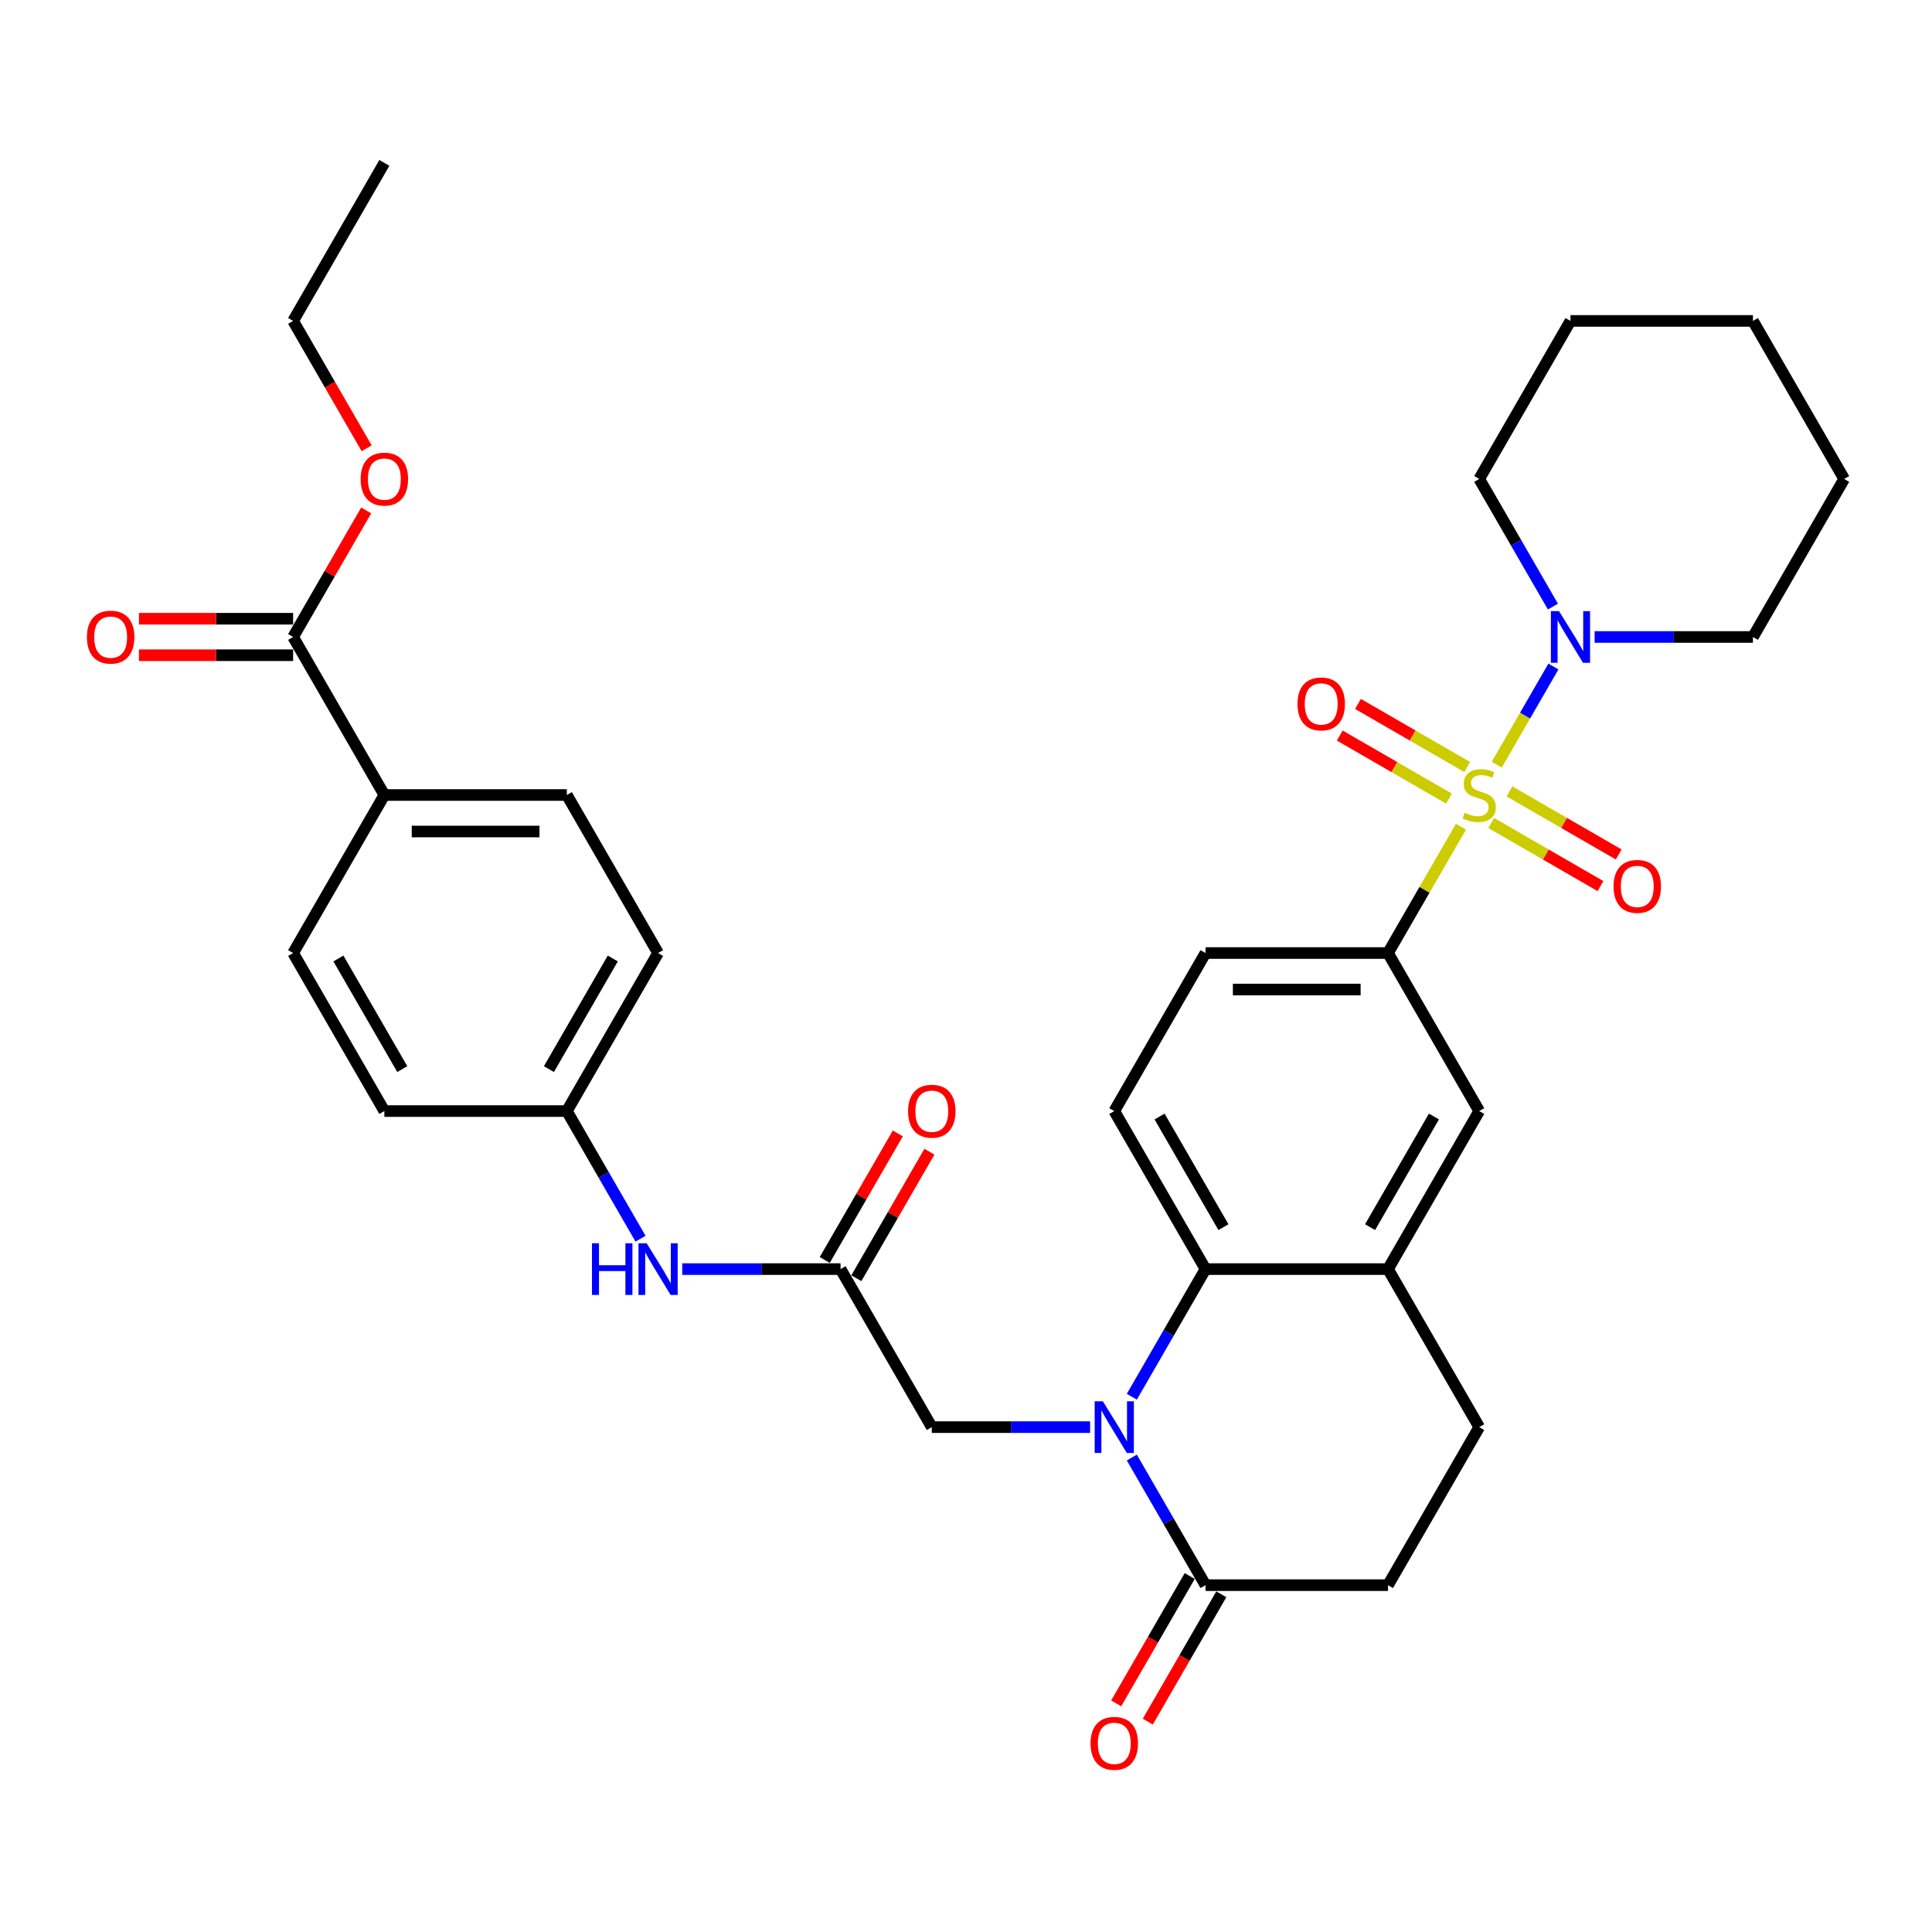 <?xml version='1.0' encoding='iso-8859-1'?>
<svg version='1.1' baseProfile='full'
              xmlns='http://www.w3.org/2000/svg'
                      xmlns:rdkit='http://www.rdkit.org/xml'
                      xmlns:xlink='http://www.w3.org/1999/xlink'
                  xml:space='preserve'
width='1000px' height='1000px' viewBox='0 0 1000 1000'>
<!-- END OF HEADER -->
<rect style='opacity:1.0;fill:#FFFFFF;stroke:none' width='1000' height='1000' x='0' y='0'> </rect>
<path class='bond-2' d='M 774.709,395.798 L 789.378,370.39' style='fill:none;fill-rule:evenodd;stroke:#CCCC00;stroke-width:6px;stroke-linecap:butt;stroke-linejoin:miter;stroke-opacity:1' />
<path class='bond-2' d='M 789.378,370.39 L 804.047,344.982' style='fill:none;fill-rule:evenodd;stroke:#0000FF;stroke-width:6px;stroke-linecap:butt;stroke-linejoin:miter;stroke-opacity:1' />
<path class='bond-3' d='M 756.168,427.911 L 737.294,460.602' style='fill:none;fill-rule:evenodd;stroke:#CCCC00;stroke-width:6px;stroke-linecap:butt;stroke-linejoin:miter;stroke-opacity:1' />
<path class='bond-3' d='M 737.294,460.602 L 718.421,493.292' style='fill:none;fill-rule:evenodd;stroke:#000000;stroke-width:6px;stroke-linecap:butt;stroke-linejoin:miter;stroke-opacity:1' />
<path class='bond-10' d='M 771.86,425.99 L 800.128,442.31' style='fill:none;fill-rule:evenodd;stroke:#CCCC00;stroke-width:6px;stroke-linecap:butt;stroke-linejoin:miter;stroke-opacity:1' />
<path class='bond-10' d='M 800.128,442.31 L 828.395,458.631' style='fill:none;fill-rule:evenodd;stroke:#FF0000;stroke-width:6px;stroke-linecap:butt;stroke-linejoin:miter;stroke-opacity:1' />
<path class='bond-10' d='M 781.305,409.631 L 809.573,425.951' style='fill:none;fill-rule:evenodd;stroke:#CCCC00;stroke-width:6px;stroke-linecap:butt;stroke-linejoin:miter;stroke-opacity:1' />
<path class='bond-10' d='M 809.573,425.951 L 837.84,442.271' style='fill:none;fill-rule:evenodd;stroke:#FF0000;stroke-width:6px;stroke-linecap:butt;stroke-linejoin:miter;stroke-opacity:1' />
<path class='bond-11' d='M 759.431,397.002 L 731.163,380.682' style='fill:none;fill-rule:evenodd;stroke:#CCCC00;stroke-width:6px;stroke-linecap:butt;stroke-linejoin:miter;stroke-opacity:1' />
<path class='bond-11' d='M 731.163,380.682 L 702.896,364.361' style='fill:none;fill-rule:evenodd;stroke:#FF0000;stroke-width:6px;stroke-linecap:butt;stroke-linejoin:miter;stroke-opacity:1' />
<path class='bond-11' d='M 749.986,413.361 L 721.718,397.041' style='fill:none;fill-rule:evenodd;stroke:#CCCC00;stroke-width:6px;stroke-linecap:butt;stroke-linejoin:miter;stroke-opacity:1' />
<path class='bond-11' d='M 721.718,397.041 L 693.451,380.721' style='fill:none;fill-rule:evenodd;stroke:#FF0000;stroke-width:6px;stroke-linecap:butt;stroke-linejoin:miter;stroke-opacity:1' />
<path class='bond-0' d='M 585.83,722.945 L 604.9,689.915' style='fill:none;fill-rule:evenodd;stroke:#0000FF;stroke-width:6px;stroke-linecap:butt;stroke-linejoin:miter;stroke-opacity:1' />
<path class='bond-0' d='M 604.9,689.915 L 623.971,656.884' style='fill:none;fill-rule:evenodd;stroke:#000000;stroke-width:6px;stroke-linecap:butt;stroke-linejoin:miter;stroke-opacity:1' />
<path class='bond-4' d='M 585.83,754.416 L 604.9,787.446' style='fill:none;fill-rule:evenodd;stroke:#0000FF;stroke-width:6px;stroke-linecap:butt;stroke-linejoin:miter;stroke-opacity:1' />
<path class='bond-4' d='M 604.9,787.446 L 623.971,820.476' style='fill:none;fill-rule:evenodd;stroke:#000000;stroke-width:6px;stroke-linecap:butt;stroke-linejoin:miter;stroke-opacity:1' />
<path class='bond-7' d='M 564.24,738.68 L 523.268,738.68' style='fill:none;fill-rule:evenodd;stroke:#0000FF;stroke-width:6px;stroke-linecap:butt;stroke-linejoin:miter;stroke-opacity:1' />
<path class='bond-7' d='M 523.268,738.68 L 482.296,738.68' style='fill:none;fill-rule:evenodd;stroke:#000000;stroke-width:6px;stroke-linecap:butt;stroke-linejoin:miter;stroke-opacity:1' />
<path class='bond-1' d='M 623.971,656.884 L 576.746,575.088' style='fill:none;fill-rule:evenodd;stroke:#000000;stroke-width:6px;stroke-linecap:butt;stroke-linejoin:miter;stroke-opacity:1' />
<path class='bond-1' d='M 633.246,635.17 L 600.189,577.913' style='fill:none;fill-rule:evenodd;stroke:#000000;stroke-width:6px;stroke-linecap:butt;stroke-linejoin:miter;stroke-opacity:1' />
<path class='bond-34' d='M 623.971,656.884 L 718.421,656.884' style='fill:none;fill-rule:evenodd;stroke:#000000;stroke-width:6px;stroke-linecap:butt;stroke-linejoin:miter;stroke-opacity:1' />
<path class='bond-27' d='M 825.376,329.7 L 866.348,329.7' style='fill:none;fill-rule:evenodd;stroke:#0000FF;stroke-width:6px;stroke-linecap:butt;stroke-linejoin:miter;stroke-opacity:1' />
<path class='bond-27' d='M 866.348,329.7 L 907.32,329.7' style='fill:none;fill-rule:evenodd;stroke:#000000;stroke-width:6px;stroke-linecap:butt;stroke-linejoin:miter;stroke-opacity:1' />
<path class='bond-28' d='M 803.786,313.965 L 784.716,280.934' style='fill:none;fill-rule:evenodd;stroke:#0000FF;stroke-width:6px;stroke-linecap:butt;stroke-linejoin:miter;stroke-opacity:1' />
<path class='bond-28' d='M 784.716,280.934 L 765.646,247.904' style='fill:none;fill-rule:evenodd;stroke:#000000;stroke-width:6px;stroke-linecap:butt;stroke-linejoin:miter;stroke-opacity:1' />
<path class='bond-8' d='M 718.421,493.292 L 765.646,575.088' style='fill:none;fill-rule:evenodd;stroke:#000000;stroke-width:6px;stroke-linecap:butt;stroke-linejoin:miter;stroke-opacity:1' />
<path class='bond-15' d='M 718.421,493.292 L 623.971,493.292' style='fill:none;fill-rule:evenodd;stroke:#000000;stroke-width:6px;stroke-linecap:butt;stroke-linejoin:miter;stroke-opacity:1' />
<path class='bond-15' d='M 704.253,512.182 L 638.138,512.182' style='fill:none;fill-rule:evenodd;stroke:#000000;stroke-width:6px;stroke-linecap:butt;stroke-linejoin:miter;stroke-opacity:1' />
<path class='bond-17' d='M 615.791,815.754 L 596.764,848.709' style='fill:none;fill-rule:evenodd;stroke:#000000;stroke-width:6px;stroke-linecap:butt;stroke-linejoin:miter;stroke-opacity:1' />
<path class='bond-17' d='M 596.764,848.709 L 577.738,881.663' style='fill:none;fill-rule:evenodd;stroke:#FF0000;stroke-width:6px;stroke-linecap:butt;stroke-linejoin:miter;stroke-opacity:1' />
<path class='bond-17' d='M 632.15,825.199 L 613.124,858.154' style='fill:none;fill-rule:evenodd;stroke:#000000;stroke-width:6px;stroke-linecap:butt;stroke-linejoin:miter;stroke-opacity:1' />
<path class='bond-17' d='M 613.124,858.154 L 594.097,891.108' style='fill:none;fill-rule:evenodd;stroke:#FF0000;stroke-width:6px;stroke-linecap:butt;stroke-linejoin:miter;stroke-opacity:1' />
<path class='bond-36' d='M 623.971,820.476 L 718.421,820.476' style='fill:none;fill-rule:evenodd;stroke:#000000;stroke-width:6px;stroke-linecap:butt;stroke-linejoin:miter;stroke-opacity:1' />
<path class='bond-5' d='M 718.421,656.884 L 765.646,575.088' style='fill:none;fill-rule:evenodd;stroke:#000000;stroke-width:6px;stroke-linecap:butt;stroke-linejoin:miter;stroke-opacity:1' />
<path class='bond-5' d='M 709.145,635.17 L 742.203,577.913' style='fill:none;fill-rule:evenodd;stroke:#000000;stroke-width:6px;stroke-linecap:butt;stroke-linejoin:miter;stroke-opacity:1' />
<path class='bond-18' d='M 718.421,656.884 L 765.646,738.68' style='fill:none;fill-rule:evenodd;stroke:#000000;stroke-width:6px;stroke-linecap:butt;stroke-linejoin:miter;stroke-opacity:1' />
<path class='bond-6' d='M 435.071,656.884 L 482.296,738.68' style='fill:none;fill-rule:evenodd;stroke:#000000;stroke-width:6px;stroke-linecap:butt;stroke-linejoin:miter;stroke-opacity:1' />
<path class='bond-13' d='M 435.071,656.884 L 394.098,656.884' style='fill:none;fill-rule:evenodd;stroke:#000000;stroke-width:6px;stroke-linecap:butt;stroke-linejoin:miter;stroke-opacity:1' />
<path class='bond-13' d='M 394.098,656.884 L 353.126,656.884' style='fill:none;fill-rule:evenodd;stroke:#0000FF;stroke-width:6px;stroke-linecap:butt;stroke-linejoin:miter;stroke-opacity:1' />
<path class='bond-19' d='M 443.25,661.607 L 462.157,628.86' style='fill:none;fill-rule:evenodd;stroke:#000000;stroke-width:6px;stroke-linecap:butt;stroke-linejoin:miter;stroke-opacity:1' />
<path class='bond-19' d='M 462.157,628.86 L 481.063,596.113' style='fill:none;fill-rule:evenodd;stroke:#FF0000;stroke-width:6px;stroke-linecap:butt;stroke-linejoin:miter;stroke-opacity:1' />
<path class='bond-19' d='M 426.891,652.162 L 445.798,619.415' style='fill:none;fill-rule:evenodd;stroke:#000000;stroke-width:6px;stroke-linecap:butt;stroke-linejoin:miter;stroke-opacity:1' />
<path class='bond-19' d='M 445.798,619.415 L 464.704,586.668' style='fill:none;fill-rule:evenodd;stroke:#FF0000;stroke-width:6px;stroke-linecap:butt;stroke-linejoin:miter;stroke-opacity:1' />
<path class='bond-9' d='M 151.721,329.7 L 198.946,411.496' style='fill:none;fill-rule:evenodd;stroke:#000000;stroke-width:6px;stroke-linecap:butt;stroke-linejoin:miter;stroke-opacity:1' />
<path class='bond-20' d='M 151.721,320.255 L 111.816,320.255' style='fill:none;fill-rule:evenodd;stroke:#000000;stroke-width:6px;stroke-linecap:butt;stroke-linejoin:miter;stroke-opacity:1' />
<path class='bond-20' d='M 111.816,320.255 L 71.91,320.255' style='fill:none;fill-rule:evenodd;stroke:#FF0000;stroke-width:6px;stroke-linecap:butt;stroke-linejoin:miter;stroke-opacity:1' />
<path class='bond-20' d='M 151.721,339.145 L 111.816,339.145' style='fill:none;fill-rule:evenodd;stroke:#000000;stroke-width:6px;stroke-linecap:butt;stroke-linejoin:miter;stroke-opacity:1' />
<path class='bond-20' d='M 111.816,339.145 L 71.91,339.145' style='fill:none;fill-rule:evenodd;stroke:#FF0000;stroke-width:6px;stroke-linecap:butt;stroke-linejoin:miter;stroke-opacity:1' />
<path class='bond-24' d='M 151.721,329.7 L 170.627,296.953' style='fill:none;fill-rule:evenodd;stroke:#000000;stroke-width:6px;stroke-linecap:butt;stroke-linejoin:miter;stroke-opacity:1' />
<path class='bond-24' d='M 170.627,296.953 L 189.534,264.206' style='fill:none;fill-rule:evenodd;stroke:#FF0000;stroke-width:6px;stroke-linecap:butt;stroke-linejoin:miter;stroke-opacity:1' />
<path class='bond-12' d='M 576.746,575.088 L 623.971,493.292' style='fill:none;fill-rule:evenodd;stroke:#000000;stroke-width:6px;stroke-linecap:butt;stroke-linejoin:miter;stroke-opacity:1' />
<path class='bond-23' d='M 331.536,641.149 L 312.466,608.118' style='fill:none;fill-rule:evenodd;stroke:#0000FF;stroke-width:6px;stroke-linecap:butt;stroke-linejoin:miter;stroke-opacity:1' />
<path class='bond-23' d='M 312.466,608.118 L 293.396,575.088' style='fill:none;fill-rule:evenodd;stroke:#000000;stroke-width:6px;stroke-linecap:butt;stroke-linejoin:miter;stroke-opacity:1' />
<path class='bond-14' d='M 198.946,411.496 L 293.396,411.496' style='fill:none;fill-rule:evenodd;stroke:#000000;stroke-width:6px;stroke-linecap:butt;stroke-linejoin:miter;stroke-opacity:1' />
<path class='bond-14' d='M 213.113,430.386 L 279.228,430.386' style='fill:none;fill-rule:evenodd;stroke:#000000;stroke-width:6px;stroke-linecap:butt;stroke-linejoin:miter;stroke-opacity:1' />
<path class='bond-37' d='M 198.946,411.496 L 151.721,493.292' style='fill:none;fill-rule:evenodd;stroke:#000000;stroke-width:6px;stroke-linecap:butt;stroke-linejoin:miter;stroke-opacity:1' />
<path class='bond-16' d='M 718.421,820.476 L 765.646,738.68' style='fill:none;fill-rule:evenodd;stroke:#000000;stroke-width:6px;stroke-linecap:butt;stroke-linejoin:miter;stroke-opacity:1' />
<path class='bond-21' d='M 151.721,493.292 L 198.946,575.088' style='fill:none;fill-rule:evenodd;stroke:#000000;stroke-width:6px;stroke-linecap:butt;stroke-linejoin:miter;stroke-opacity:1' />
<path class='bond-21' d='M 175.164,496.116 L 208.221,553.374' style='fill:none;fill-rule:evenodd;stroke:#000000;stroke-width:6px;stroke-linecap:butt;stroke-linejoin:miter;stroke-opacity:1' />
<path class='bond-22' d='M 293.396,411.496 L 340.621,493.292' style='fill:none;fill-rule:evenodd;stroke:#000000;stroke-width:6px;stroke-linecap:butt;stroke-linejoin:miter;stroke-opacity:1' />
<path class='bond-25' d='M 293.396,575.088 L 198.946,575.088' style='fill:none;fill-rule:evenodd;stroke:#000000;stroke-width:6px;stroke-linecap:butt;stroke-linejoin:miter;stroke-opacity:1' />
<path class='bond-26' d='M 293.396,575.088 L 340.621,493.292' style='fill:none;fill-rule:evenodd;stroke:#000000;stroke-width:6px;stroke-linecap:butt;stroke-linejoin:miter;stroke-opacity:1' />
<path class='bond-26' d='M 284.12,553.374 L 317.178,496.116' style='fill:none;fill-rule:evenodd;stroke:#000000;stroke-width:6px;stroke-linecap:butt;stroke-linejoin:miter;stroke-opacity:1' />
<path class='bond-29' d='M 189.774,232.017 L 170.747,199.063' style='fill:none;fill-rule:evenodd;stroke:#FF0000;stroke-width:6px;stroke-linecap:butt;stroke-linejoin:miter;stroke-opacity:1' />
<path class='bond-29' d='M 170.747,199.063 L 151.721,166.108' style='fill:none;fill-rule:evenodd;stroke:#000000;stroke-width:6px;stroke-linecap:butt;stroke-linejoin:miter;stroke-opacity:1' />
<path class='bond-31' d='M 907.32,329.7 L 954.545,247.904' style='fill:none;fill-rule:evenodd;stroke:#000000;stroke-width:6px;stroke-linecap:butt;stroke-linejoin:miter;stroke-opacity:1' />
<path class='bond-30' d='M 765.646,247.904 L 812.871,166.108' style='fill:none;fill-rule:evenodd;stroke:#000000;stroke-width:6px;stroke-linecap:butt;stroke-linejoin:miter;stroke-opacity:1' />
<path class='bond-32' d='M 151.721,166.108 L 198.946,84.312' style='fill:none;fill-rule:evenodd;stroke:#000000;stroke-width:6px;stroke-linecap:butt;stroke-linejoin:miter;stroke-opacity:1' />
<path class='bond-33' d='M 812.871,166.108 L 907.32,166.108' style='fill:none;fill-rule:evenodd;stroke:#000000;stroke-width:6px;stroke-linecap:butt;stroke-linejoin:miter;stroke-opacity:1' />
<path class='bond-35' d='M 954.545,247.904 L 907.32,166.108' style='fill:none;fill-rule:evenodd;stroke:#000000;stroke-width:6px;stroke-linecap:butt;stroke-linejoin:miter;stroke-opacity:1' />
<path  class='atom-0' d='M 758.09 420.676
Q 758.392 420.79, 759.639 421.319
Q 760.885 421.848, 762.245 422.188
Q 763.643 422.49, 765.003 422.49
Q 767.535 422.49, 769.008 421.281
Q 770.481 420.034, 770.481 417.881
Q 770.481 416.407, 769.726 415.501
Q 769.008 414.594, 767.875 414.103
Q 766.741 413.612, 764.852 413.045
Q 762.472 412.327, 761.036 411.647
Q 759.639 410.967, 758.618 409.531
Q 757.636 408.096, 757.636 405.678
Q 757.636 402.315, 759.903 400.238
Q 762.208 398.16, 766.741 398.16
Q 769.839 398.16, 773.353 399.633
L 772.484 402.542
Q 769.272 401.22, 766.854 401.22
Q 764.248 401.22, 762.812 402.315
Q 761.376 403.373, 761.414 405.224
Q 761.414 406.66, 762.132 407.529
Q 762.888 408.398, 763.945 408.889
Q 765.041 409.38, 766.854 409.947
Q 769.272 410.703, 770.708 411.458
Q 772.144 412.214, 773.164 413.763
Q 774.222 415.274, 774.222 417.881
Q 774.222 421.583, 771.728 423.586
Q 769.272 425.55, 765.154 425.55
Q 762.774 425.55, 760.961 425.021
Q 759.185 424.53, 757.069 423.661
L 758.09 420.676
' fill='#CCCC00'/>
<path  class='atom-1' d='M 570.833 725.306
L 579.598 739.474
Q 580.467 740.871, 581.865 743.403
Q 583.263 745.934, 583.338 746.085
L 583.338 725.306
L 586.89 725.306
L 586.89 752.054
L 583.225 752.054
L 573.818 736.565
Q 572.722 734.751, 571.551 732.673
Q 570.417 730.595, 570.077 729.953
L 570.077 752.054
L 566.602 752.054
L 566.602 725.306
L 570.833 725.306
' fill='#0000FF'/>
<path  class='atom-3' d='M 806.958 316.326
L 815.723 330.493
Q 816.592 331.891, 817.99 334.422
Q 819.388 336.954, 819.463 337.105
L 819.463 316.326
L 823.014 316.326
L 823.014 343.074
L 819.35 343.074
L 809.943 327.584
Q 808.847 325.771, 807.676 323.693
Q 806.542 321.615, 806.202 320.973
L 806.202 343.074
L 802.727 343.074
L 802.727 316.326
L 806.958 316.326
' fill='#0000FF'/>
<path  class='atom-11' d='M 835.163 458.797
Q 835.163 452.374, 838.337 448.785
Q 841.51 445.196, 847.442 445.196
Q 853.373 445.196, 856.547 448.785
Q 859.72 452.374, 859.72 458.797
Q 859.72 465.295, 856.509 468.997
Q 853.297 472.662, 847.442 472.662
Q 841.548 472.662, 838.337 468.997
Q 835.163 465.332, 835.163 458.797
M 847.442 469.639
Q 851.522 469.639, 853.713 466.919
Q 855.942 464.161, 855.942 458.797
Q 855.942 453.545, 853.713 450.9
Q 851.522 448.218, 847.442 448.218
Q 843.361 448.218, 841.132 450.863
Q 838.941 453.507, 838.941 458.797
Q 838.941 464.199, 841.132 466.919
Q 843.361 469.639, 847.442 469.639
' fill='#FF0000'/>
<path  class='atom-12' d='M 671.571 364.347
Q 671.571 357.924, 674.744 354.335
Q 677.918 350.746, 683.849 350.746
Q 689.781 350.746, 692.954 354.335
Q 696.128 357.924, 696.128 364.347
Q 696.128 370.845, 692.917 374.547
Q 689.705 378.212, 683.849 378.212
Q 677.956 378.212, 674.744 374.547
Q 671.571 370.882, 671.571 364.347
M 683.849 375.189
Q 687.93 375.189, 690.121 372.469
Q 692.35 369.711, 692.35 364.347
Q 692.35 359.095, 690.121 356.451
Q 687.93 353.768, 683.849 353.768
Q 679.769 353.768, 677.54 356.413
Q 675.349 359.057, 675.349 364.347
Q 675.349 369.749, 677.54 372.469
Q 679.769 375.189, 683.849 375.189
' fill='#FF0000'/>
<path  class='atom-14' d='M 306.411 643.51
L 310.038 643.51
L 310.038 654.882
L 323.714 654.882
L 323.714 643.51
L 327.341 643.51
L 327.341 670.258
L 323.714 670.258
L 323.714 657.904
L 310.038 657.904
L 310.038 670.258
L 306.411 670.258
L 306.411 643.51
' fill='#0000FF'/>
<path  class='atom-14' d='M 334.708 643.51
L 343.473 657.678
Q 344.342 659.075, 345.74 661.607
Q 347.138 664.138, 347.213 664.289
L 347.213 643.51
L 350.765 643.51
L 350.765 670.258
L 347.1 670.258
L 337.693 654.768
Q 336.597 652.955, 335.426 650.877
Q 334.293 648.799, 333.952 648.157
L 333.952 670.258
L 330.477 670.258
L 330.477 643.51
L 334.708 643.51
' fill='#0000FF'/>
<path  class='atom-18' d='M 564.467 902.348
Q 564.467 895.925, 567.641 892.336
Q 570.814 888.747, 576.746 888.747
Q 582.677 888.747, 585.851 892.336
Q 589.024 895.925, 589.024 902.348
Q 589.024 908.846, 585.813 912.549
Q 582.601 916.213, 576.746 916.213
Q 570.852 916.213, 567.641 912.549
Q 564.467 908.884, 564.467 902.348
M 576.746 913.191
Q 580.826 913.191, 583.017 910.471
Q 585.246 907.713, 585.246 902.348
Q 585.246 897.097, 583.017 894.452
Q 580.826 891.77, 576.746 891.77
Q 572.665 891.77, 570.436 894.414
Q 568.245 897.059, 568.245 902.348
Q 568.245 907.75, 570.436 910.471
Q 572.665 913.191, 576.746 913.191
' fill='#FF0000'/>
<path  class='atom-20' d='M 470.017 575.164
Q 470.017 568.741, 473.191 565.152
Q 476.364 561.563, 482.296 561.563
Q 488.227 561.563, 491.401 565.152
Q 494.574 568.741, 494.574 575.164
Q 494.574 581.662, 491.363 585.364
Q 488.152 589.029, 482.296 589.029
Q 476.402 589.029, 473.191 585.364
Q 470.017 581.7, 470.017 575.164
M 482.296 586.007
Q 486.376 586.007, 488.567 583.286
Q 490.796 580.528, 490.796 575.164
Q 490.796 569.912, 488.567 567.268
Q 486.376 564.585, 482.296 564.585
Q 478.215 564.585, 475.986 567.23
Q 473.795 569.874, 473.795 575.164
Q 473.795 580.566, 475.986 583.286
Q 478.215 586.007, 482.296 586.007
' fill='#FF0000'/>
<path  class='atom-21' d='M 44.992 329.775
Q 44.992 323.353, 48.166 319.764
Q 51.339 316.175, 57.271 316.175
Q 63.202 316.175, 66.376 319.764
Q 69.549 323.353, 69.549 329.775
Q 69.549 336.274, 66.338 339.976
Q 63.127 343.641, 57.271 343.641
Q 51.377 343.641, 48.166 339.976
Q 44.992 336.311, 44.992 329.775
M 57.271 340.618
Q 61.351 340.618, 63.542 337.898
Q 65.771 335.14, 65.771 329.775
Q 65.771 324.524, 63.542 321.879
Q 61.351 319.197, 57.271 319.197
Q 53.191 319.197, 50.962 321.842
Q 48.77 324.486, 48.77 329.775
Q 48.77 335.178, 50.962 337.898
Q 53.191 340.618, 57.271 340.618
' fill='#FF0000'/>
<path  class='atom-25' d='M 186.667 247.979
Q 186.667 241.557, 189.841 237.968
Q 193.014 234.379, 198.946 234.379
Q 204.877 234.379, 208.051 237.968
Q 211.224 241.557, 211.224 247.979
Q 211.224 254.478, 208.013 258.18
Q 204.802 261.845, 198.946 261.845
Q 193.052 261.845, 189.841 258.18
Q 186.667 254.515, 186.667 247.979
M 198.946 258.822
Q 203.026 258.822, 205.217 256.102
Q 207.446 253.344, 207.446 247.979
Q 207.446 242.728, 205.217 240.083
Q 203.026 237.401, 198.946 237.401
Q 194.865 237.401, 192.636 240.046
Q 190.445 242.69, 190.445 247.979
Q 190.445 253.382, 192.636 256.102
Q 194.865 258.822, 198.946 258.822
' fill='#FF0000'/>
</svg>
